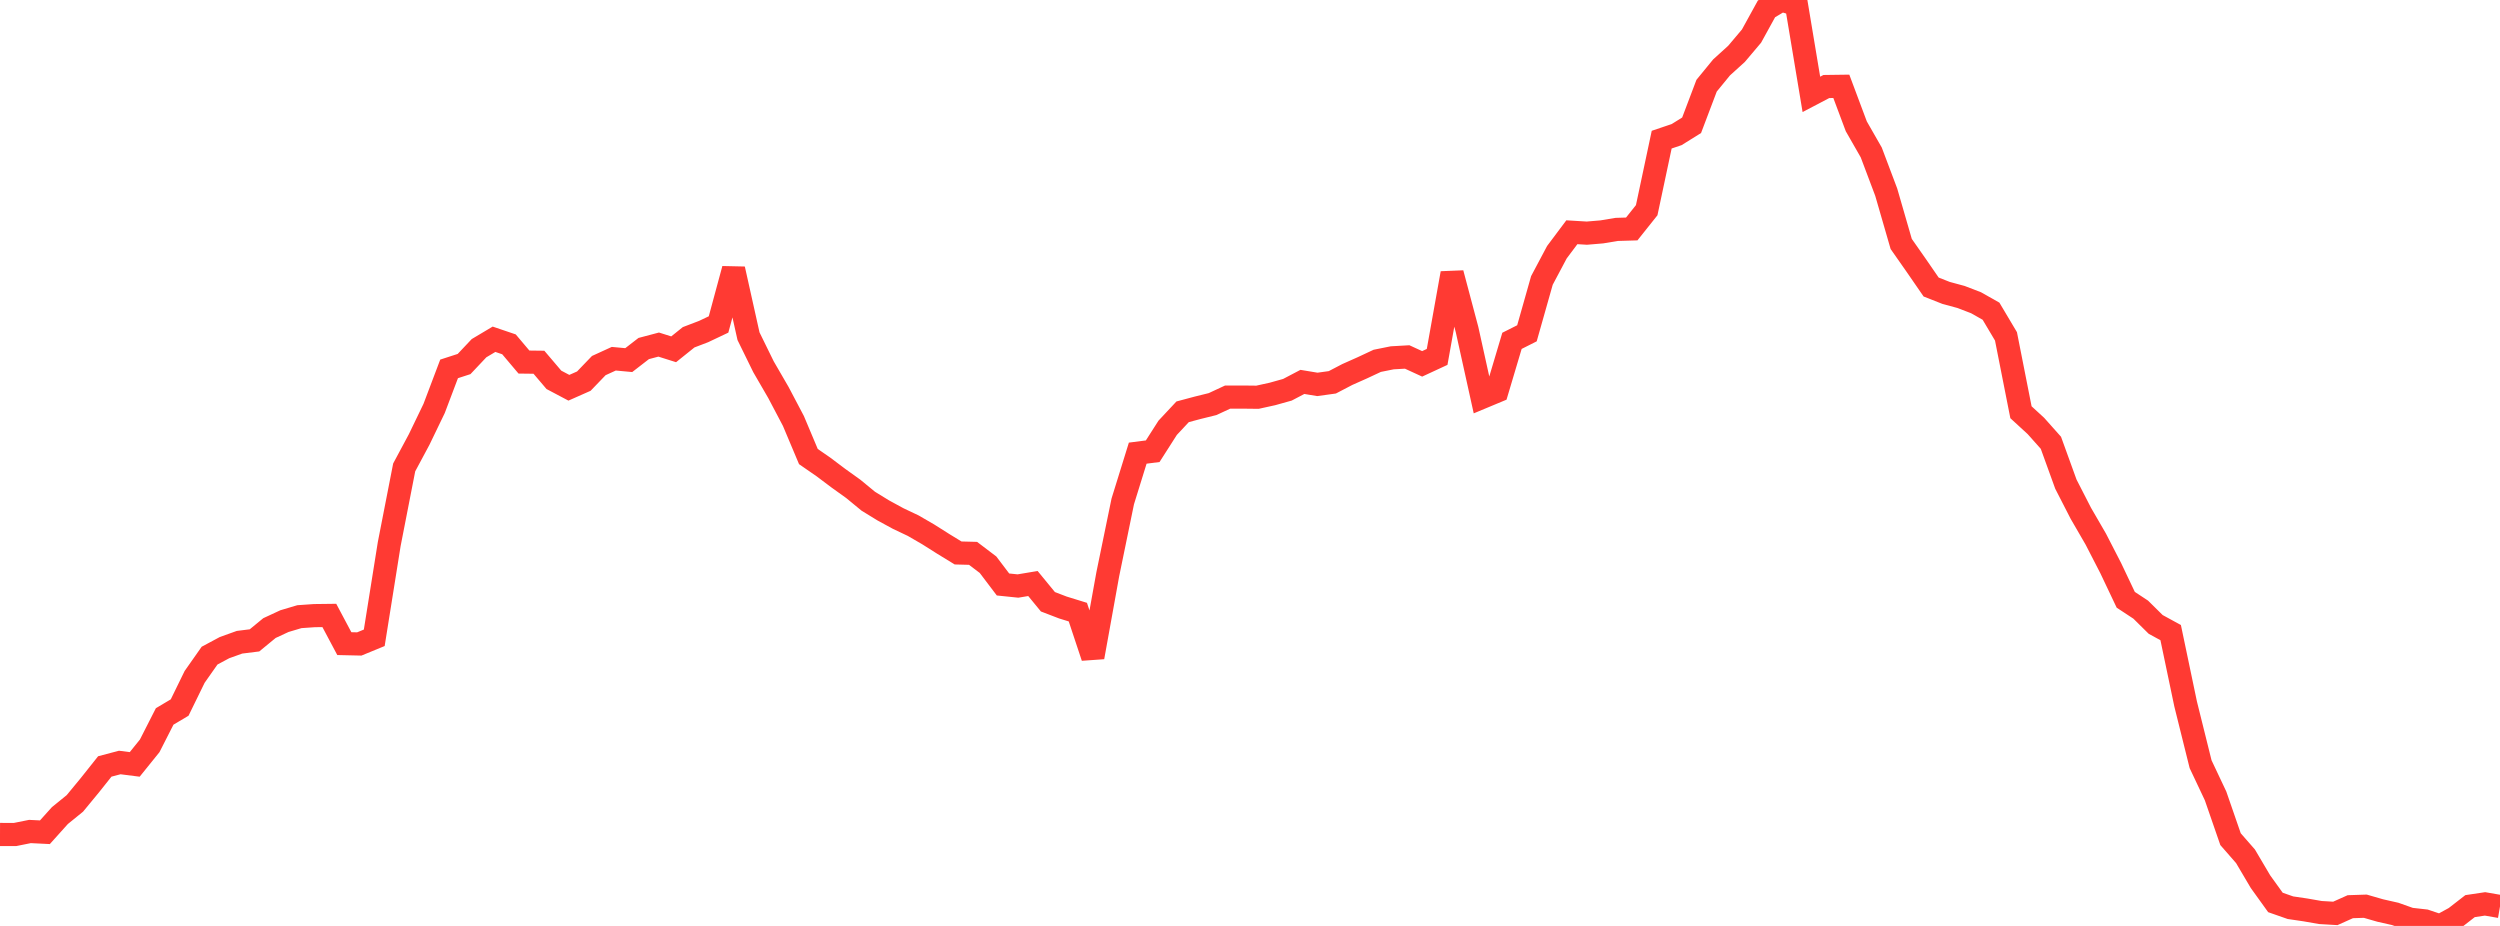 <?xml version="1.0" standalone="no"?>
<!DOCTYPE svg PUBLIC "-//W3C//DTD SVG 1.1//EN" "http://www.w3.org/Graphics/SVG/1.1/DTD/svg11.dtd">

<svg width="135" height="50" viewBox="0 0 135 50" preserveAspectRatio="none" 
  xmlns="http://www.w3.org/2000/svg"
  xmlns:xlink="http://www.w3.org/1999/xlink">


<polyline points="0.0, 45.061 0.808, 45.064 1.617, 44.901 2.425, 44.941 3.234, 44.041 4.042, 43.385 4.85, 42.405 5.659, 41.388 6.467, 41.175 7.275, 41.278 8.084, 40.275 8.892, 38.688 9.701, 38.207 10.509, 36.554 11.317, 35.404 12.126, 34.971 12.934, 34.681 13.743, 34.58 14.551, 33.916 15.359, 33.541 16.168, 33.3 16.976, 33.244 17.784, 33.234 18.593, 34.756 19.401, 34.774 20.21, 34.441 21.018, 29.378 21.826, 25.241 22.635, 23.731 23.443, 22.056 24.251, 19.92 25.06, 19.658 25.868, 18.802 26.677, 18.32 27.485, 18.594 28.293, 19.551 29.102, 19.561 29.91, 20.511 30.719, 20.939 31.527, 20.581 32.335, 19.741 33.144, 19.371 33.952, 19.446 34.76, 18.821 35.569, 18.607 36.377, 18.862 37.186, 18.213 37.994, 17.904 38.802, 17.521 39.611, 14.528 40.419, 18.154 41.228, 19.804 42.036, 21.198 42.844, 22.732 43.653, 24.654 44.461, 25.212 45.269, 25.82 46.078, 26.4 46.886, 27.065 47.695, 27.562 48.503, 28.002 49.311, 28.385 50.12, 28.854 50.928, 29.365 51.737, 29.86 52.545, 29.881 53.353, 30.494 54.162, 31.562 54.97, 31.645 55.778, 31.51 56.587, 32.495 57.395, 32.805 58.204, 33.055 59.012, 35.486 59.82, 31.01 60.629, 27.076 61.437, 24.47 62.246, 24.366 63.054, 23.101 63.862, 22.237 64.671, 22.021 65.479, 21.821 66.287, 21.445 67.096, 21.442 67.904, 21.451 68.713, 21.273 69.521, 21.047 70.329, 20.623 71.138, 20.757 71.946, 20.645 72.754, 20.223 73.563, 19.863 74.371, 19.485 75.18, 19.322 75.988, 19.276 76.796, 19.648 77.605, 19.273 78.413, 14.756 79.222, 17.802 80.03, 21.457 80.838, 21.12 81.647, 18.405 82.455, 17.998 83.263, 15.144 84.072, 13.62 84.88, 12.541 85.689, 12.59 86.497, 12.522 87.305, 12.388 88.114, 12.364 88.922, 11.35 89.731, 7.541 90.539, 7.268 91.347, 6.765 92.156, 4.628 92.964, 3.641 93.772, 2.908 94.581, 1.95 95.389, 0.481 96.198, 0.0 97.006, 0.246 97.814, 5.096 98.623, 4.672 99.431, 4.661 100.24, 6.822 101.048, 8.233 101.856, 10.377 102.665, 13.173 103.473, 14.327 104.281, 15.499 105.09, 15.818 105.898, 16.037 106.707, 16.348 107.515, 16.805 108.323, 18.164 109.132, 22.261 109.94, 23.003 110.749, 23.911 111.557, 26.143 112.365, 27.718 113.174, 29.115 113.982, 30.685 114.79, 32.388 115.599, 32.921 116.407, 33.719 117.216, 34.161 118.024, 38.016 118.832, 41.267 119.641, 42.98 120.449, 45.315 121.257, 46.24 122.066, 47.61 122.874, 48.733 123.683, 49.016 124.491, 49.135 125.299, 49.276 126.108, 49.324 126.916, 48.962 127.725, 48.935 128.533, 49.168 129.341, 49.351 130.15, 49.638 130.958, 49.729 131.766, 50.0 132.575, 49.558 133.383, 48.931 134.192, 48.81 135.0, 48.951" fill="none" stroke="#ff3a33" stroke-width="1.25"/>

</svg>